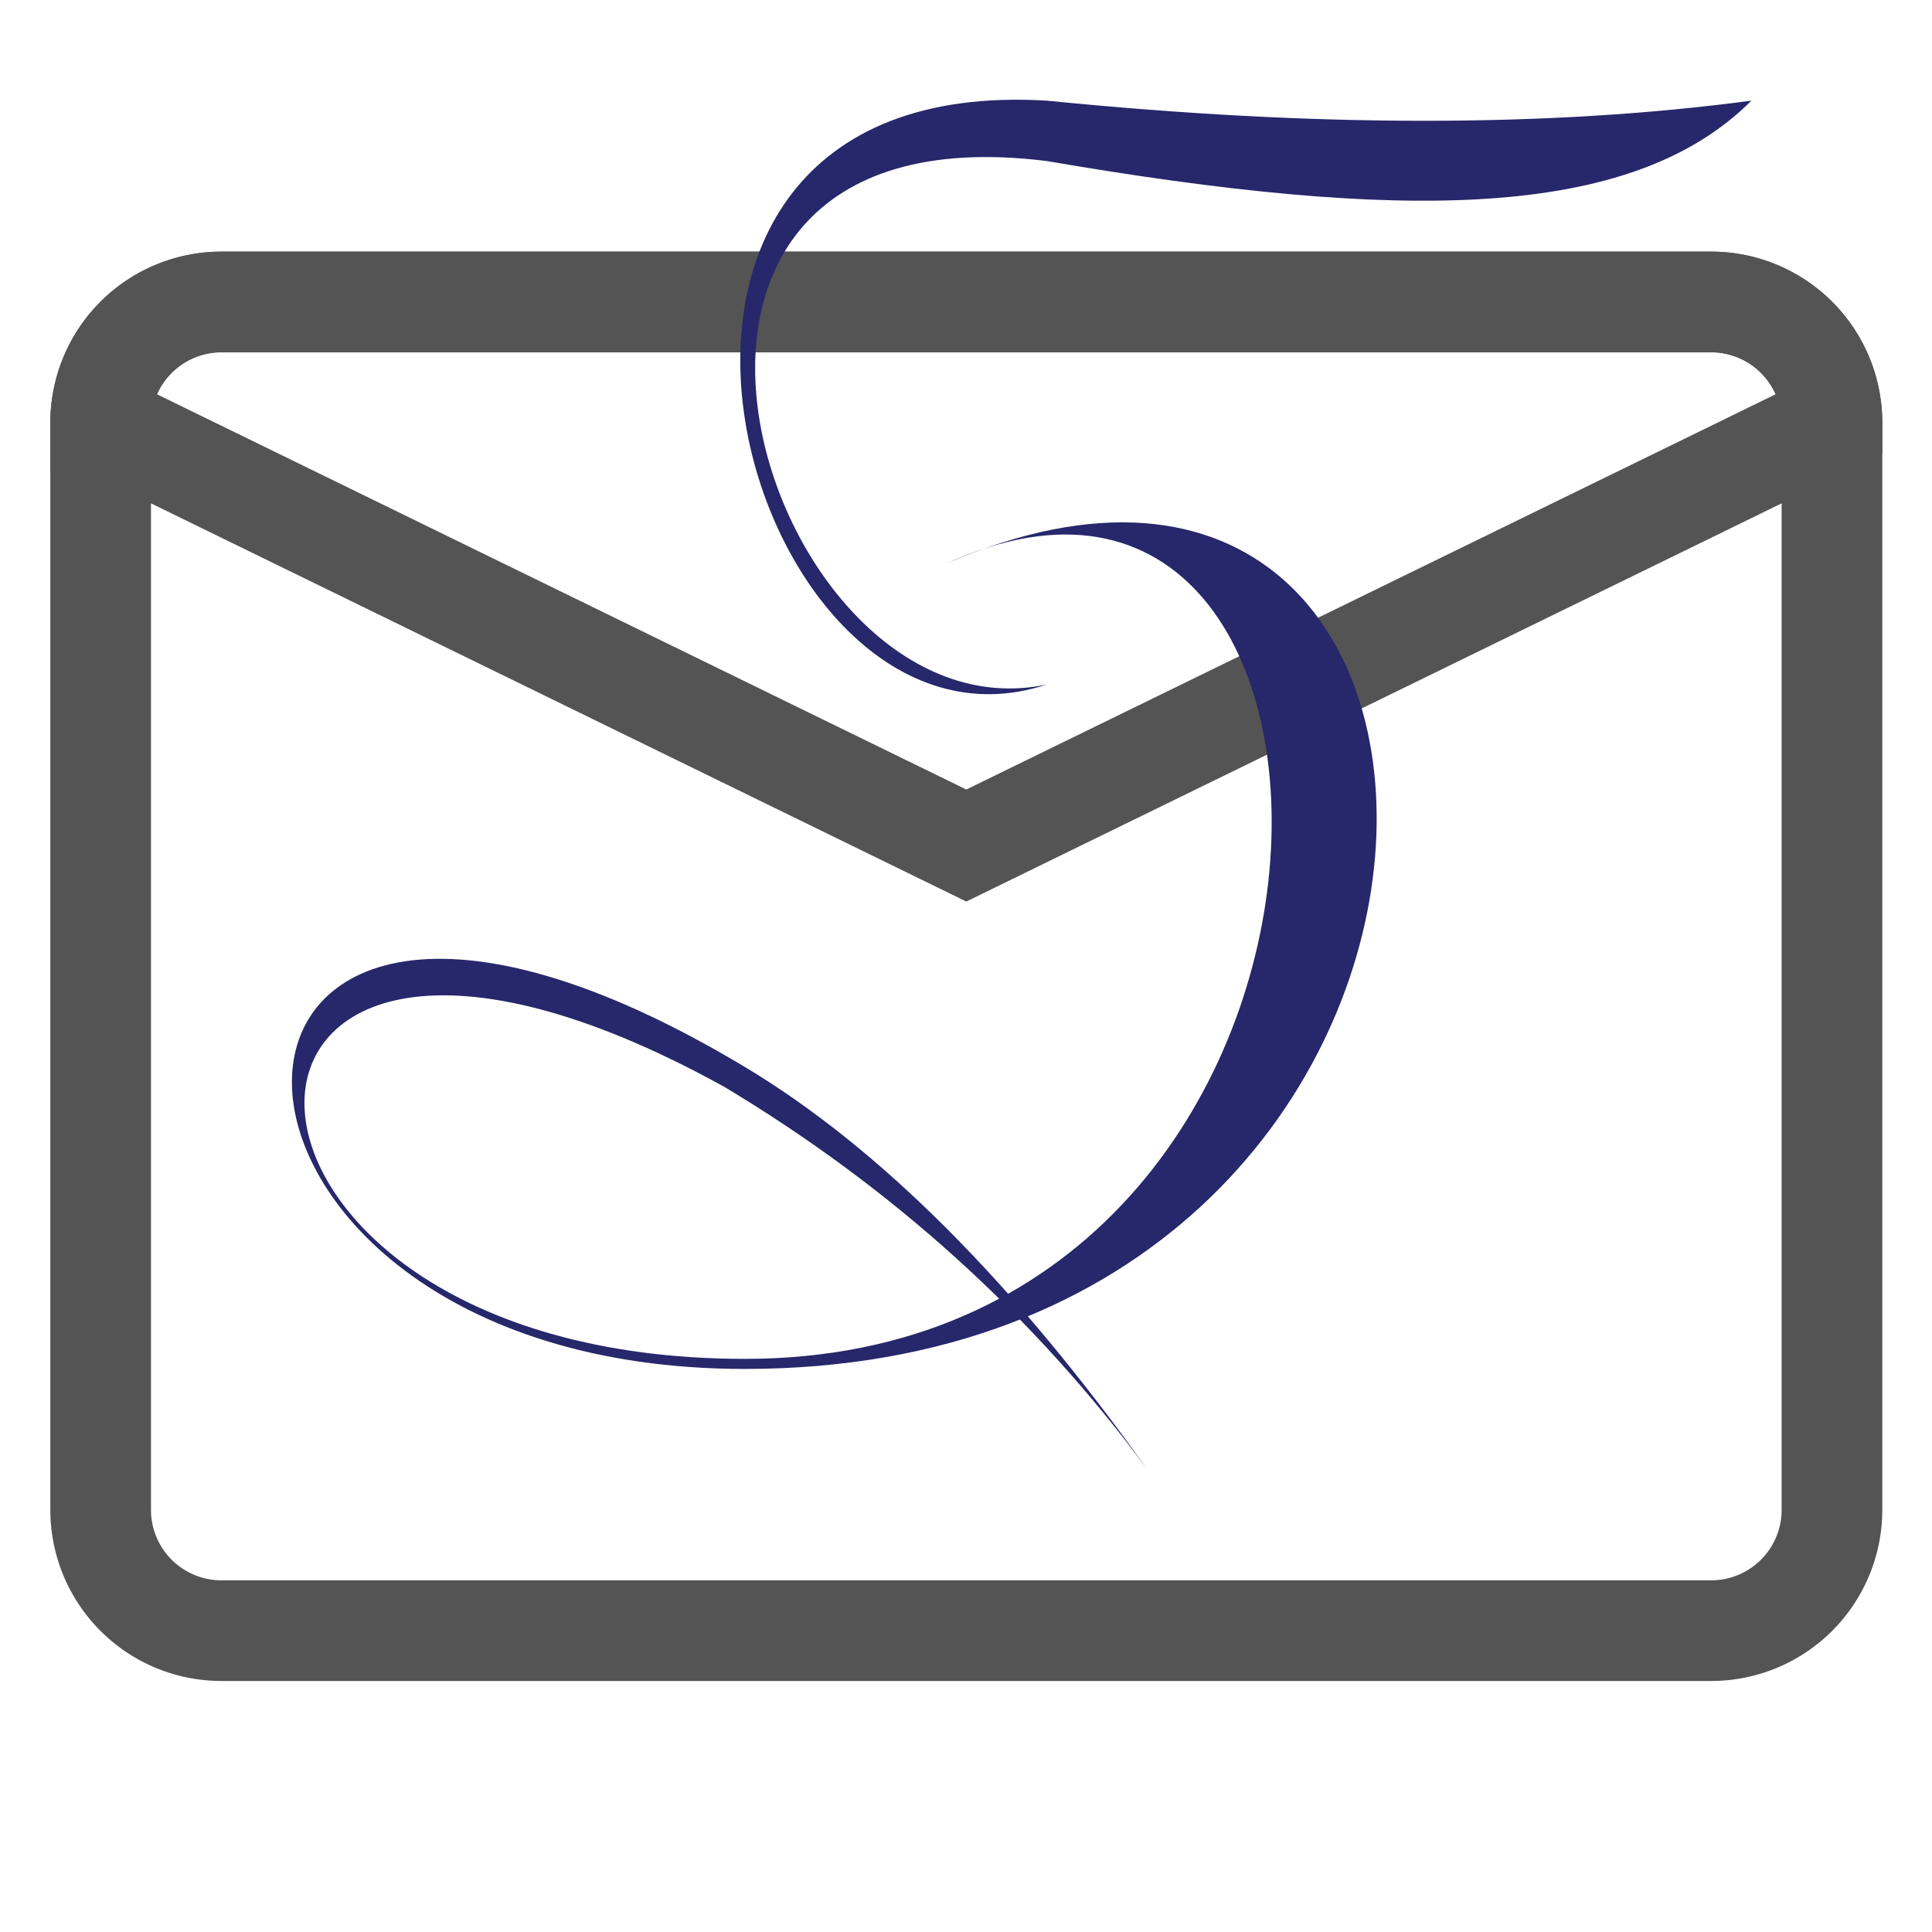 <?xml version="1.0" encoding="UTF-8"?>

<svg width="800px" height="800px" viewBox="0 0 100 100" xmlns="http://www.w3.org/2000/svg" version="1.1">
	<g transform="scale(0.521)">
	  <path style="fill:none;stroke:#545454;stroke-width:10;" d="m 22,30 148,0 a 12 12 0 0 1 12,12 l 0,108 a 12,12 0 0 1 -12,12 l -148,0 a 12,12 0 0 1 -12,-12 l 0,-108 a 12,12 0 0 1 12,-12 z"/>
	  <path style="fill:none;stroke:#545454;stroke-width:10;" d="m 22,30 148,0 a 12 12 0 0 1 12,12 l -86,42 -86,-42 a 12,12 0 0 1 12,-12 z"/>
	  <path style="fill:#27276B;" d="m 174,10 q -30,4 -70,0 c -50,-3 -30,68 0,58 c -28,6 -48,-58 0,-52 c 35,6 58,6 70,-6 z
									  m -80,46 c 60,-26 60,80 -20,80 c -60,0 -60,-66 0,-30 q 20,12 40,40 q -17,-23 -42,-38 c -56,-31 -56,27 2,27 c 66,0 66,-100 20,-79"/>
	</g>
</svg>